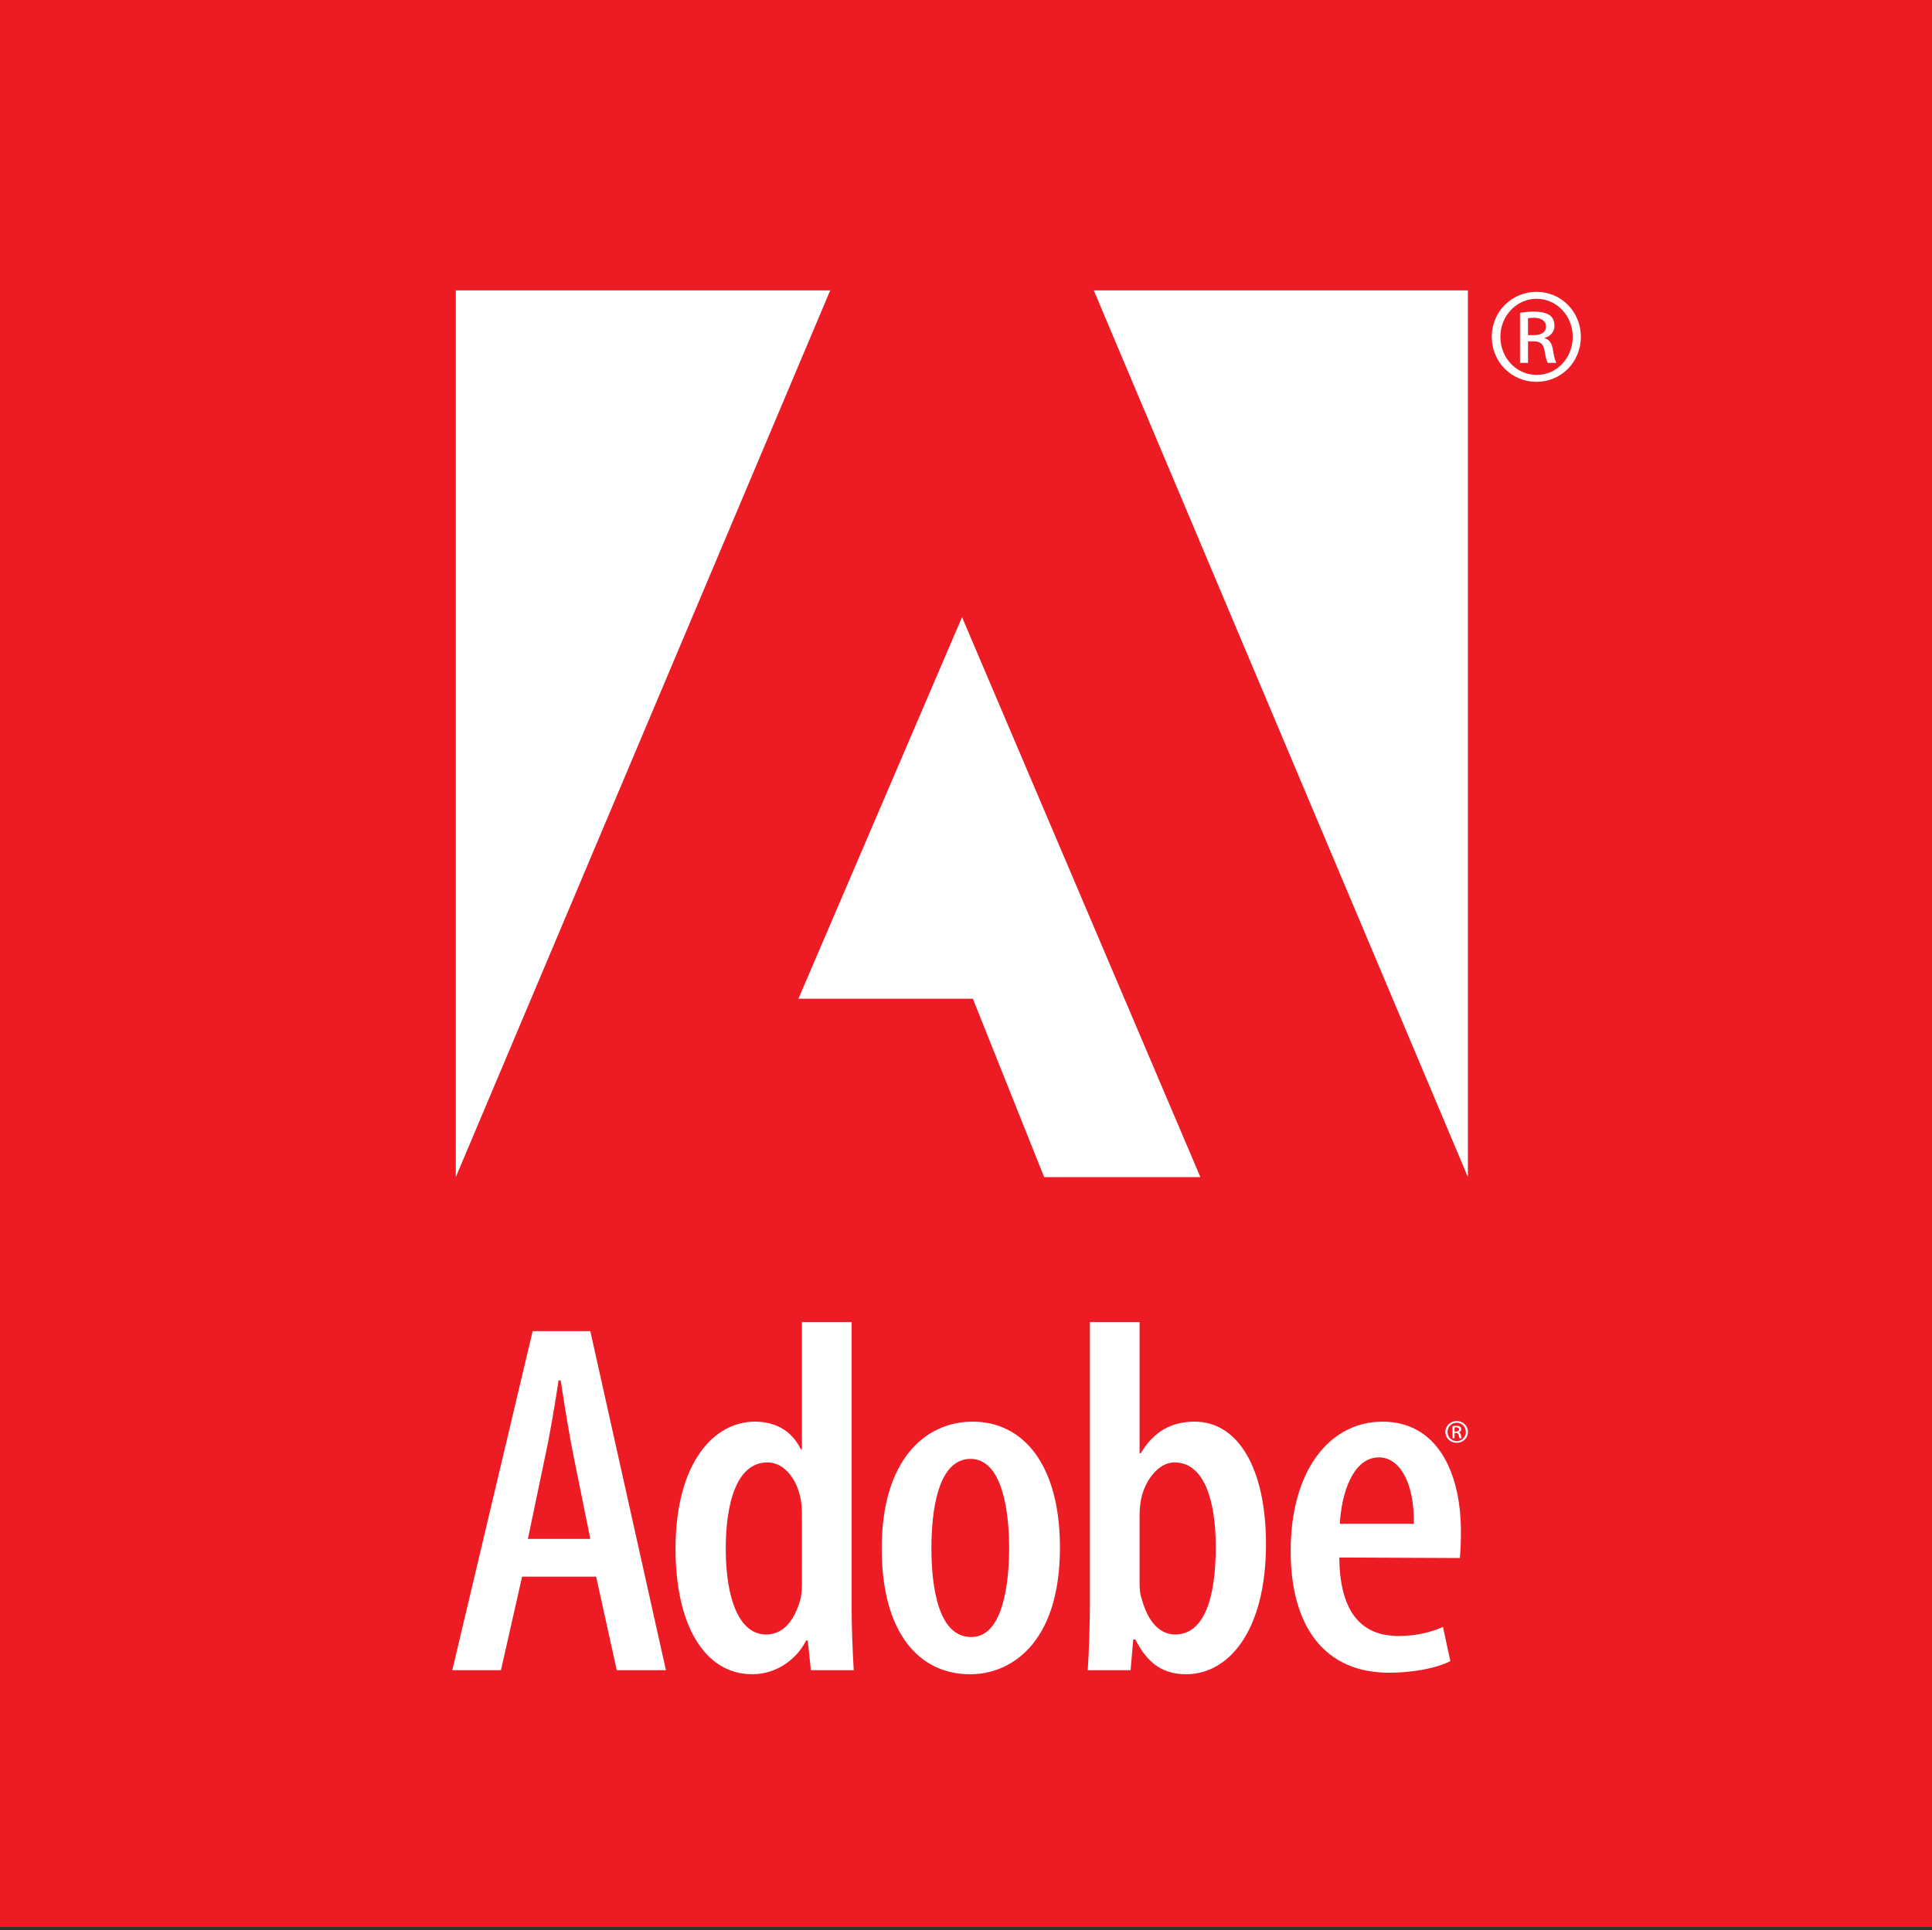 <?xml version="1.0" encoding="UTF-8" standalone="no"?>
<svg
   xmlns:dc="http://purl.org/dc/elements/1.1/"
   xmlns:cc="http://creativecommons.org/ns#"
   xmlns:rdf="http://www.w3.org/1999/02/22-rdf-syntax-ns#"
   xmlns:svg="http://www.w3.org/2000/svg"
   xmlns="http://www.w3.org/2000/svg"
   version="1.1"
   id="svg3352"
   viewBox="0 0 300.182 299.954"
   height="84.654mm"
   width="84.718mm">
  <rect x="0" y="0" width="300.182" height="299.954" fill="#333333" stroke="none"/>
  <defs
     id="defs3354" />
  <g
     transform="translate(-221.338,-73.814)"
     id="layer1">
    <g
       id="layer2"
       style="display:inline"
       transform="matrix(1,0,0,1.002,221.487,-680.45)">
      <rect
         style="display:inline;opacity:1;fill:#ed1c24;fill-opacity:1"
         id="rect3516"
         width="300.295"
         height="299.217"
         x="-0.149"
         y="752.411" />
    </g>
    <g
       id="layer1-3"
       transform="translate(221.374,-678.597)"
       style="display:inline">
      <path
         d="m 82.726,959.276 -12.489,52.702 7.559,0 3.287,-14.543 11.503,0 3.204,14.543 7.641,0 -11.75,-52.702 z m -0.739,32.293 2.629,-12.588 c 0.739,-3.362 1.561,-8.211 2.136,-12.041 l 0.329,0 c 0.575,3.753 1.315,8.444 2.054,12.041 l 2.547,12.588 z m 50.297,-33.7 -7.724,0 0,19.782 -0.164,0 c -1.397,-2.893 -3.944,-4.301 -7.148,-4.301 -6.325,0 -12.325,6.331 -12.325,19.782 0,11.808 4.519,19.47 11.914,19.47 4.023,0 7.065,-2.58 8.379,-5.24 l 0.248,0 0.492,4.614 6.654,0 c -0.164,-2.659 -0.329,-6.88 -0.329,-9.773 l 0.003,-44.334 0,0 z m -7.724,40.739 c 0,0.859 -0.084,1.799 -0.246,2.422 -1.315,4.534 -3.617,5.397 -5.341,5.397 -4.108,0 -6.245,-5.473 -6.245,-13.292 0,-7.038 1.642,-13.45 6.49,-13.45 2.794,0 4.848,2.971 5.259,6.412 0.084,0.783 0.084,1.643 0.084,2.347 z m 26.53,-25.258 c -7.311,0 -14.131,5.865 -14.131,19.704 0,13.06 5.752,19.549 13.723,19.549 l 0.084,0 c 6.079,0 13.886,-4.614 13.886,-19.704 -0.004,-12.823 -5.674,-19.549 -13.561,-19.549 z m -0.163,33.466 -0.084,0 c -5.011,0 -6.162,-7.507 -6.162,-13.839 0,-5.708 0.987,-13.841 6.079,-13.841 4.93,0 5.998,8.132 5.998,13.841 0.003,5.788 -1.067,13.839 -5.831,13.839 z m 34.642,-33.466 c -3.532,0 -6.325,1.486 -8.379,4.925 l -0.164,0 0,-20.407 -7.724,0 0,44.336 c 0,2.893 -0.164,7.195 -0.329,9.773 l 6.655,0 0.411,-4.769 0.327,0 c 1.727,3.362 3.944,5.397 7.888,5.397 6.573,0 12.408,-6.649 12.408,-20.253 -0.003,-11.653 -4.275,-19.003 -11.094,-19.003 z m -3.04,33.076 c -1.563,0 -3.944,-0.94 -5.176,-5.552 -0.246,-0.624 -0.327,-1.487 -0.327,-2.347 l 0,-10.632 c 0,-0.785 0.084,-1.8 0.248,-2.58 0.575,-2.737 2.629,-5.63 5.174,-5.63 4.601,0 6.412,5.865 6.412,13.137 -0.003,7.818 -1.73,13.605 -6.329,13.605 z m 32.265,-33.076 c -8.3,0 -14.295,7.663 -14.295,20.094 0,11.73 5.26,18.924 15.283,18.924 3.532,0 7.148,-0.624 9.531,-1.797 l -1.152,-5.317 c -1.727,0.783 -4.108,1.406 -6.901,1.406 -4.685,0 -9.12,-2.423 -9.204,-12.196 l 18.734,0.08 c 0.084,-1.017 0.163,-2.191 0.163,-4.066 0,-9.541 -3.86,-17.126 -12.159,-17.126 z m -6.655,15.873 c 0.248,-4.77 2.054,-10.322 6.079,-10.322 3.04,0 5.506,3.597 5.423,10.322 z m 18.476,-14.22 0,-0.014 c 0.212,-0.06 0.386,-0.211 0.386,-0.46 0,-0.181 -0.063,-0.308 -0.182,-0.391 -0.118,-0.082 -0.314,-0.142 -0.615,-0.142 -0.237,0 -0.394,0.024 -0.56,0.044 l 0,1.887 0.315,0 0,-0.812 0.22,0 c 0.253,0 0.378,0.09 0.427,0.331 0.038,0.248 0.086,0.421 0.137,0.481 l 0.329,0 c -0.029,-0.06 -0.079,-0.173 -0.126,-0.465 -0.04,-0.279 -0.158,-0.429 -0.331,-0.459 z m -0.426,-0.121 -0.229,0 0,-0.639 c 0.055,-0.007 0.126,-0.014 0.229,-0.014 0.356,0 0.482,0.164 0.482,0.33 -0.002,0.235 -0.222,0.323 -0.482,0.323 z m 0.111,-1.63 -0.008,0 c -0.971,0 -1.761,0.752 -1.761,1.692 0,0.954 0.79,1.698 1.761,1.698 0.979,0 1.753,-0.743 1.753,-1.698 0,-0.94 -0.774,-1.692 -1.745,-1.692 z m 0,3.127 c -0.79,0 -1.43,-0.629 -1.43,-1.435 0,-0.788 0.64,-1.428 1.421,-1.428 l 0.008,0 c 0.789,0 1.42,0.639 1.42,1.436 0,0.795 -0.631,1.435 -1.42,1.427 z"
         id="path3508"
         style="fill:#ffffff" />
      <path
         id="path3514"
         d="m 238.713,797.766 -0.033,0 c -3.833,0 -6.943,3.104 -6.943,6.977 0,3.938 3.11,7.009 6.943,7.009 3.86,0 6.905,-3.066 6.905,-7.009 0.006,-3.873 -3.045,-6.977 -6.872,-6.977 z m 0,12.905 c -3.115,0 -5.631,-2.604 -5.631,-5.928 0,-3.249 2.521,-5.896 5.604,-5.896 l 0.033,0 c 3.115,0 5.604,2.636 5.604,5.923 -0.011,3.297 -2.5,5.933 -5.609,5.901 z m 1.247,-5.675 0,-0.065 c 0.837,-0.247 1.522,-0.871 1.522,-1.893 0,-0.748 -0.248,-1.275 -0.713,-1.619 -0.464,-0.339 -1.247,-0.581 -2.429,-0.581 -0.929,0 -1.555,0.091 -2.208,0.188 l 0,7.778 1.247,0 0,-3.346 0.869,0 c 0.999,0 1.49,0.371 1.684,1.366 0.151,1.022 0.34,1.732 0.529,1.985 l 1.312,0 c -0.124,-0.247 -0.313,-0.715 -0.502,-1.92 -0.162,-1.151 -0.626,-1.77 -1.312,-1.893 z m -1.684,-0.5 -0.902,0 0,-2.636 c 0.216,-0.027 0.497,-0.065 0.902,-0.065 1.398,0 1.9,0.683 1.9,1.366 0,0.963 -0.875,1.334 -1.9,1.334 z"
         style="fill:#ffffff" />
    </g>
    <path
       id="path3351"
       d="m 391.284,118.942 58.13,137.804 0,-137.804 -58.13,0 z m -99.127,0 0,137.804 58.175,-137.804 -58.175,0 z m 53.233,110.087 27.105,0 11.077,27.717 24.272,0 -37.033,-87.02 -25.421,59.302 z"
       style="fill:#ffffff" />
  </g>
</svg>
